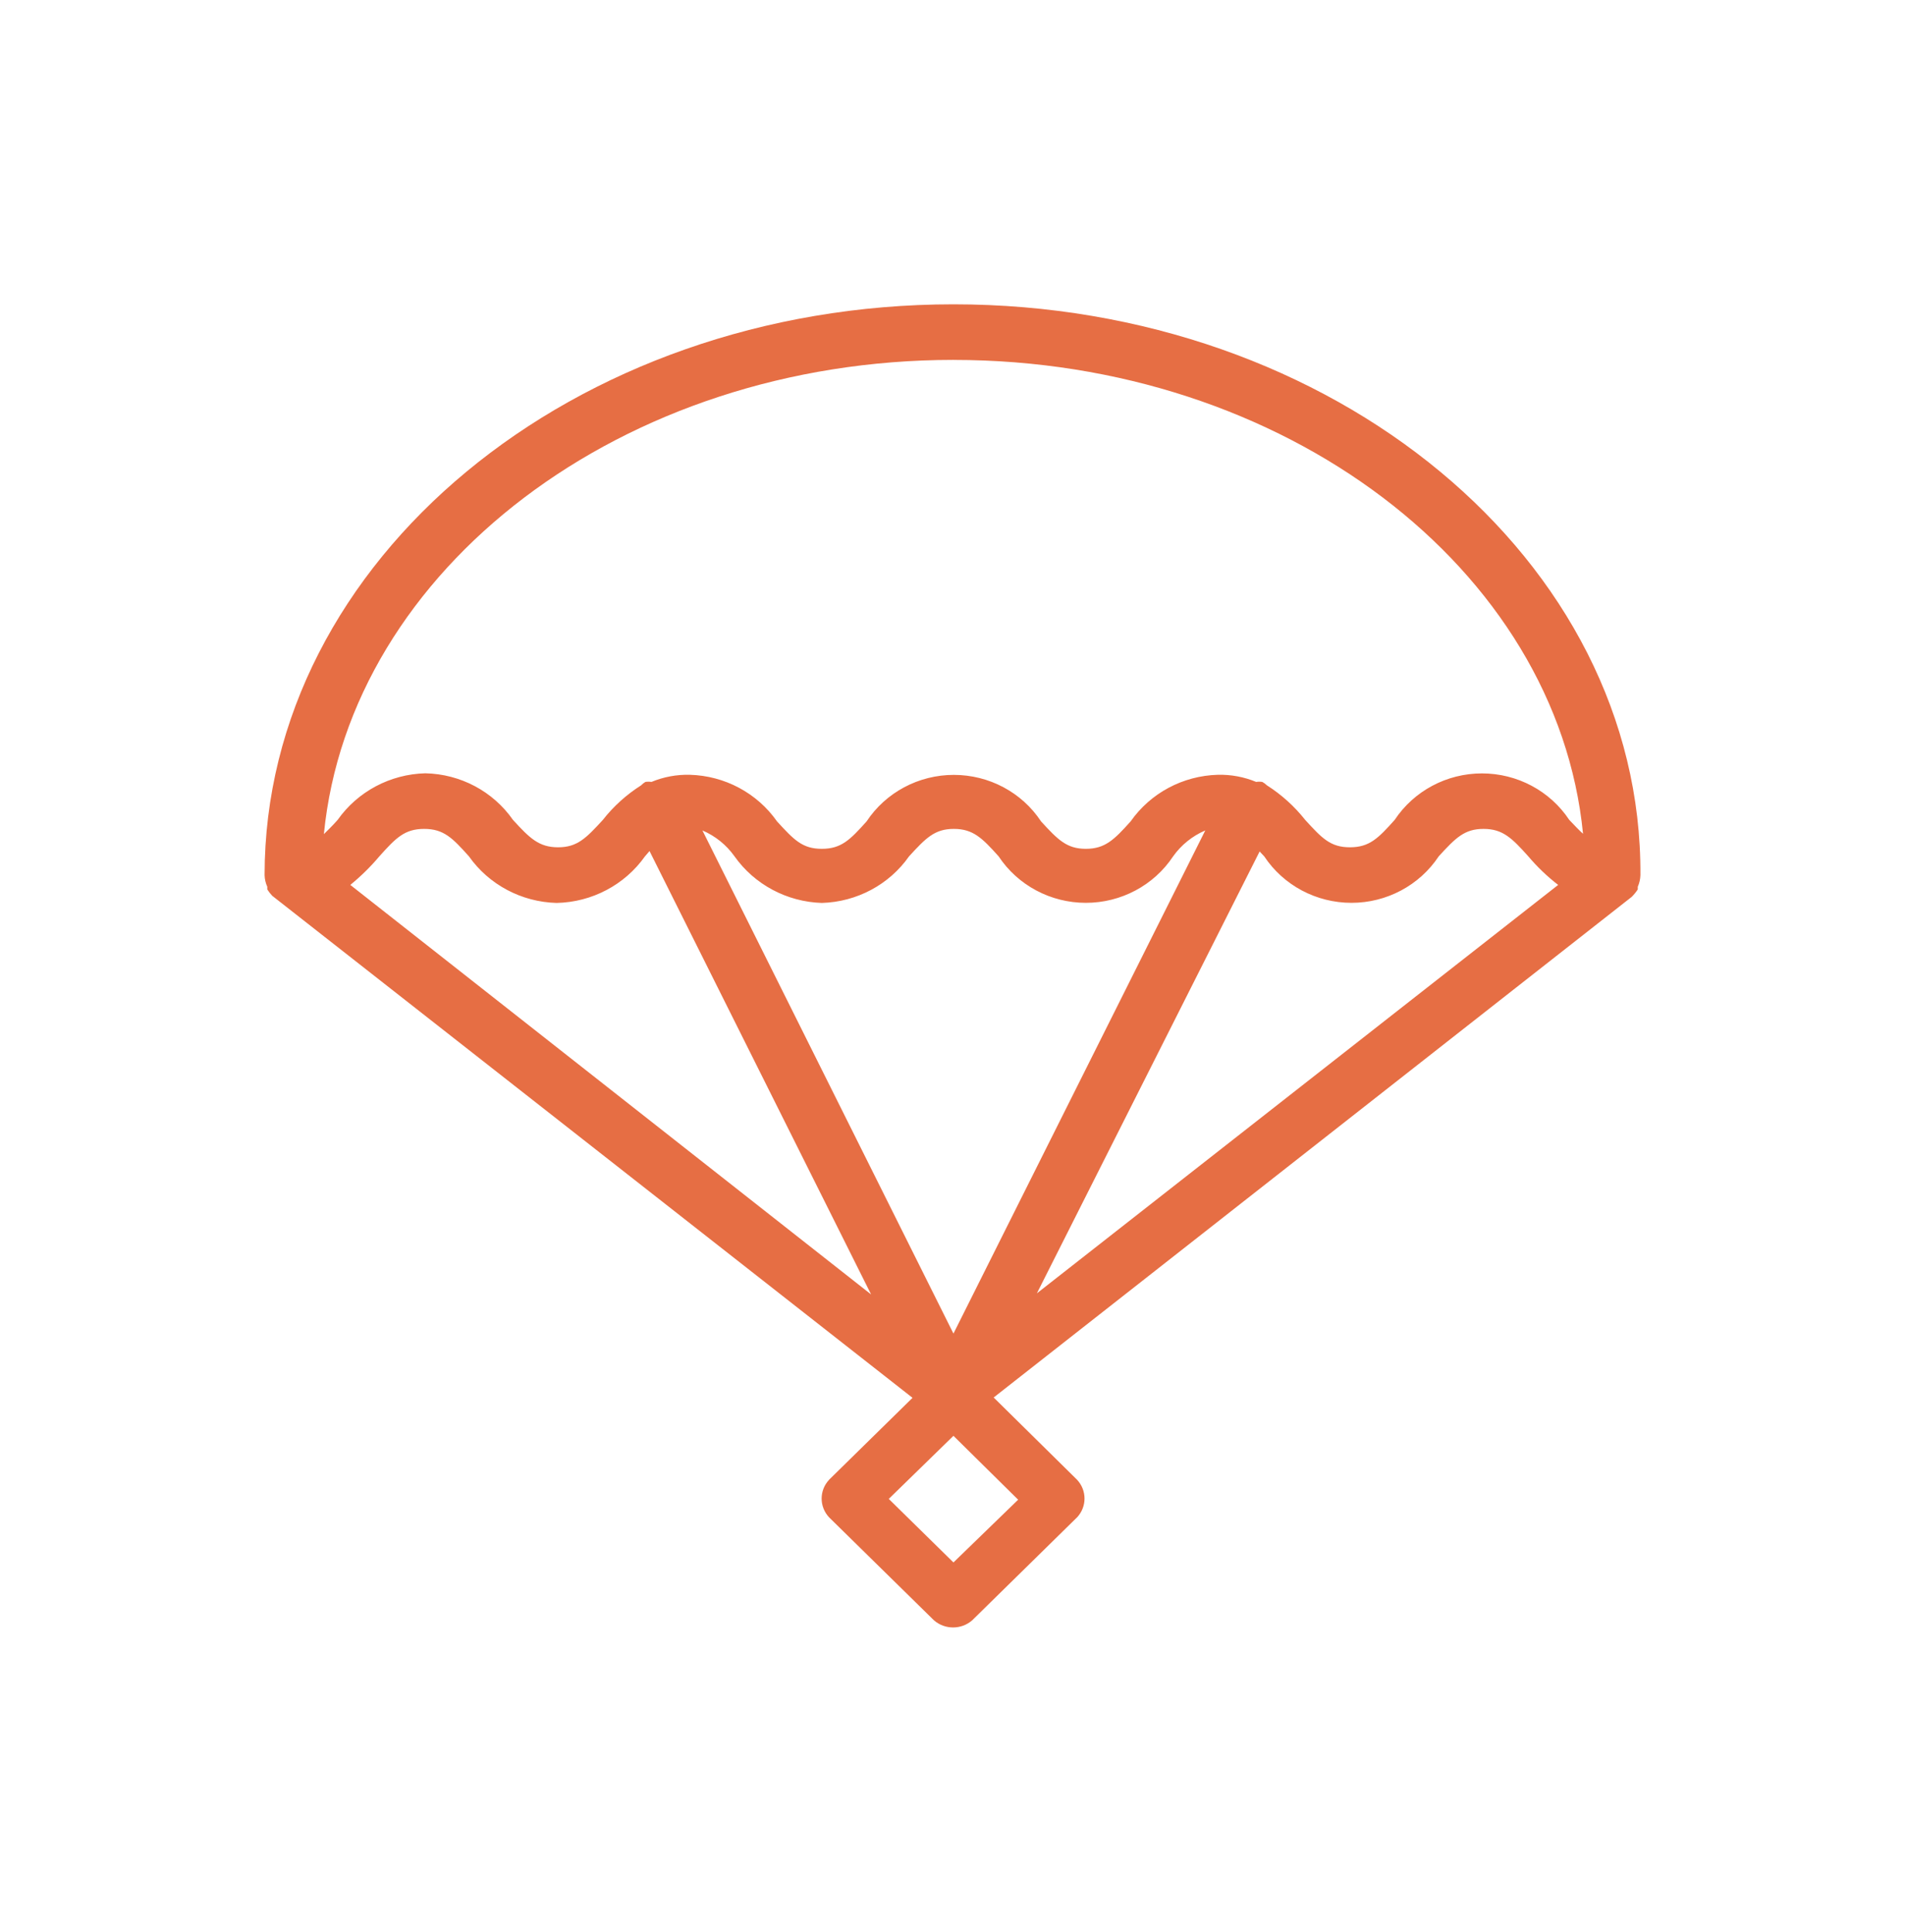 <svg width="72" height="73" viewBox="0 0 72 73" fill="none" xmlns="http://www.w3.org/2000/svg">
<path d="M61.9 33.61V33.51C61.961 33.372 61.996 33.222 62 33.071C62.073 21.171 50.399 11.5 36.036 11.5C21.674 11.5 10 21.171 10 33.071C10.004 33.222 10.039 33.372 10.102 33.51V33.61C10.157 33.696 10.22 33.778 10.289 33.851L34.489 52.822L31.336 55.917V55.919C30.96 56.321 30.96 56.936 31.336 57.339L35.298 61.229C35.711 61.59 36.334 61.59 36.745 61.229L40.707 57.339H40.709C41.083 56.935 41.083 56.321 40.709 55.919L37.556 52.81L61.669 33.893C61.756 33.807 61.833 33.713 61.901 33.609L61.9 33.61ZM24.377 32.36L24.549 32.16L32.924 48.916L13.24 33.44C13.639 33.114 14.007 32.753 14.338 32.36C14.961 31.665 15.292 31.323 16.031 31.323C16.769 31.323 17.101 31.665 17.723 32.36C18.48 33.432 19.708 34.085 21.037 34.121C22.373 34.093 23.614 33.438 24.377 32.36L24.377 32.36ZM26.547 31.379V31.381C27.037 31.591 27.456 31.93 27.761 32.36C28.516 33.426 29.739 34.079 31.061 34.121C32.383 34.083 33.607 33.43 34.358 32.36C34.995 31.665 35.326 31.323 36.05 31.323C36.775 31.323 37.12 31.665 37.743 32.36C38.469 33.456 39.71 34.117 41.04 34.117C42.372 34.117 43.613 33.456 44.339 32.36C44.644 31.93 45.065 31.591 45.554 31.381L36.036 50.394L26.547 31.379ZM47.608 32.176L47.781 32.36C48.507 33.456 49.748 34.117 51.08 34.117C52.41 34.117 53.651 33.456 54.377 32.36C55.014 31.665 55.346 31.323 56.07 31.323C56.794 31.323 57.14 31.665 57.762 32.36C58.098 32.757 58.476 33.12 58.891 33.44L39.189 48.874L47.608 32.176ZM36.036 13.601C48.562 13.601 58.846 21.496 59.831 31.507C59.672 31.365 59.513 31.195 59.31 30.982C58.584 29.887 57.343 29.226 56.011 29.226C54.68 29.226 53.44 29.887 52.713 30.982C52.091 31.677 51.759 32.018 51.021 32.018C50.282 32.018 49.965 31.677 49.329 30.982C48.924 30.47 48.436 30.029 47.882 29.676C47.831 29.626 47.773 29.582 47.709 29.548C47.632 29.536 47.555 29.536 47.477 29.548C47.02 29.358 46.528 29.266 46.031 29.278C44.707 29.314 43.483 29.969 42.732 31.04C42.11 31.734 41.764 32.076 41.04 32.076C40.316 32.076 39.984 31.734 39.347 31.04C38.623 29.943 37.382 29.282 36.05 29.282C34.72 29.282 33.479 29.943 32.753 31.04C32.13 31.734 31.799 32.076 31.06 32.076C30.322 32.076 30.005 31.734 29.368 31.04C28.617 29.969 27.393 29.314 26.069 29.278C25.572 29.266 25.08 29.358 24.622 29.548C24.547 29.536 24.468 29.536 24.393 29.548C24.332 29.584 24.279 29.626 24.232 29.676C23.679 30.027 23.188 30.468 22.786 30.982C22.149 31.677 21.817 32.018 21.093 32.018C20.369 32.018 20.023 31.677 19.387 30.982C18.636 29.905 17.404 29.25 16.075 29.222C14.747 29.256 13.518 29.911 12.762 30.982C12.575 31.195 12.399 31.365 12.241 31.521C13.225 21.51 23.51 13.6 36.036 13.6L36.036 13.601ZM36.036 59.043L33.591 56.642L36.036 54.258L38.481 56.672L36.036 59.043Z" fill="#E66E44"/>
</svg>
